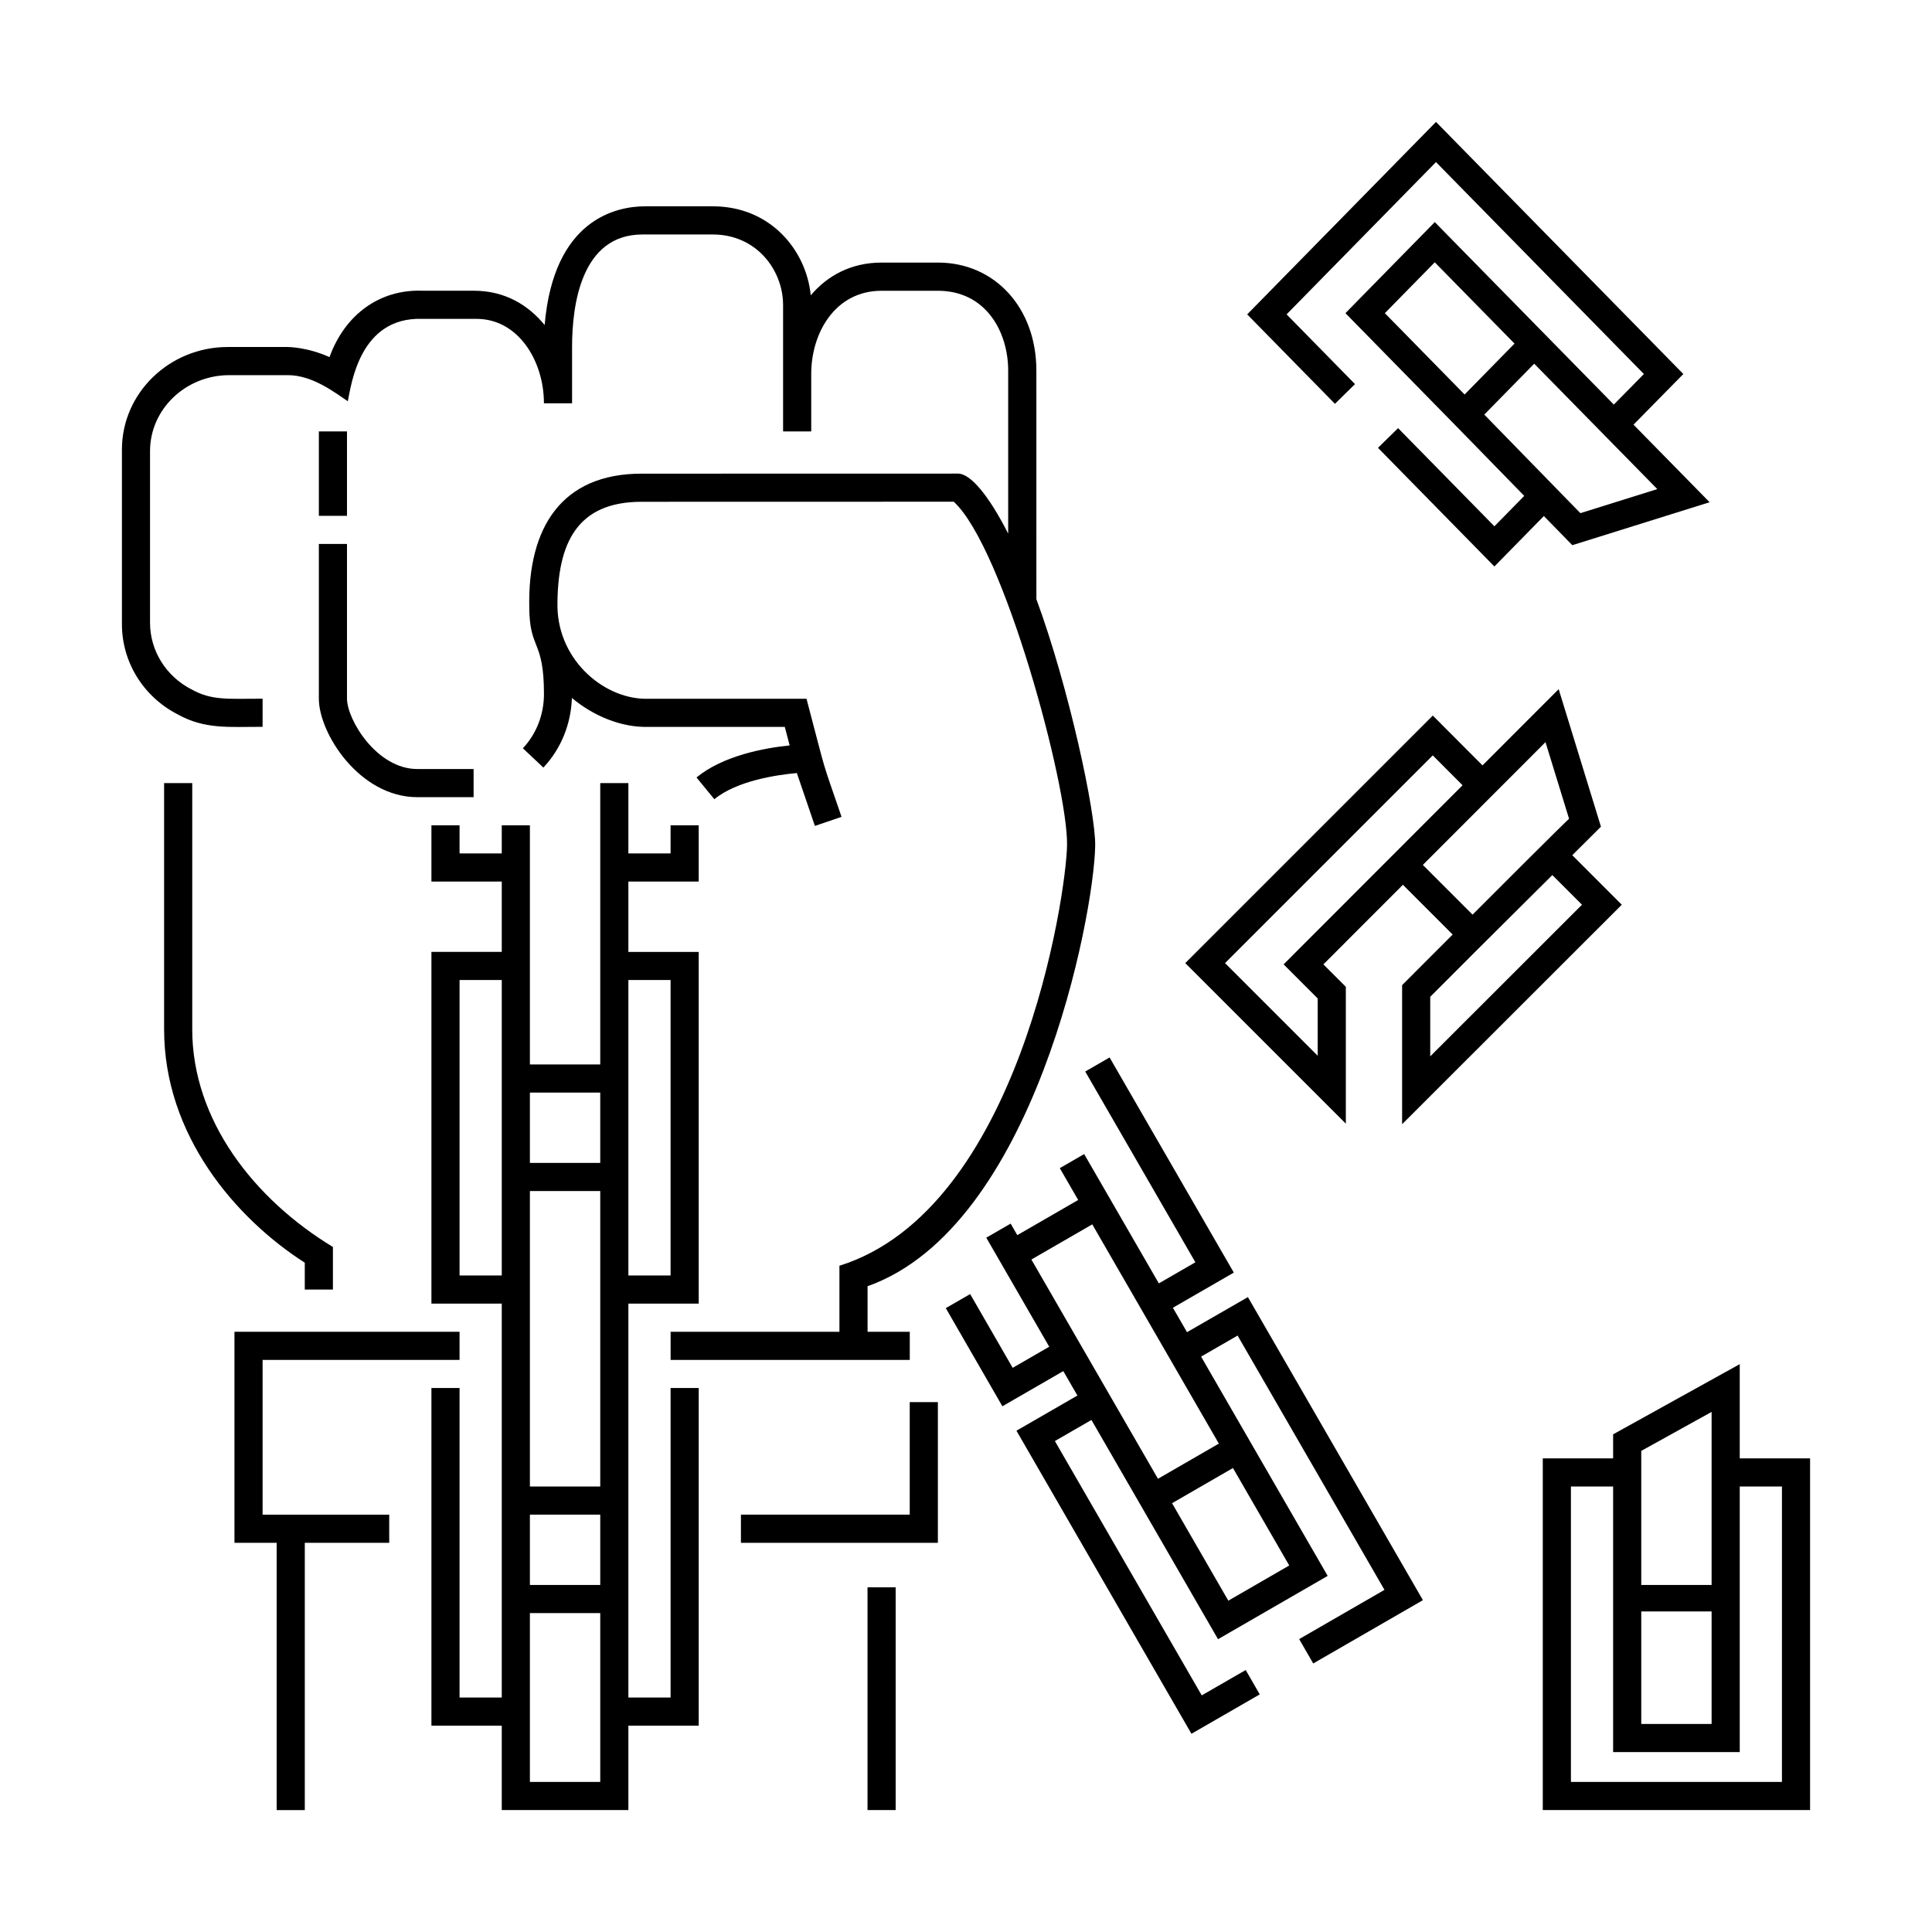 <?xml version="1.0" encoding="UTF-8"?>
<!-- Uploaded to: ICON Repo, www.svgrepo.com, Generator: ICON Repo Mixer Tools -->
<svg fill="#000000" width="800px" height="800px" version="1.1" viewBox="144 144 512 512" xmlns="http://www.w3.org/2000/svg">
 <g>
  <path d="m458.57 497.04-3.738-6.473 16.141-9.316-32.918-57.012-6.457 3.727 29.191 50.551-9.684 5.594c-22.066-38.223-10.273-17.789-19.793-34.273l-6.457 3.734 4.875 8.434c-14.621 8.445-10.223 5.906-16.137 9.32l-1.762-3.059-6.457 3.734s16.434 28.469 16.68 28.895l-9.684 5.594-11.27-19.547-6.457 3.723 15 26.012 16.141-9.32 3.738 6.473-16.152 9.324 46.375 80.312 18.102-10.434-3.723-6.457-11.652 6.715-38.918-67.398 9.688-5.594c6.312 10.922 22.262 38.555 33.547 58.105l29.059-16.777c-3.32-5.75-30.52-52.863-33.547-58.109l9.672-5.582 38.926 67.395-22.609 13.047 3.727 6.457 29.07-16.777-46.379-80.312zm-41.242-19.254 16.133-9.316c8.691 15.059 26.289 45.551 33.484 57.992l0.066 0.109-16.137 9.32c-7.566-13.09-19.25-33.332-33.547-58.105zm52.191 90.41-14.914-25.832c9.91-5.723 6.242-3.606 16.141-9.32l14.914 25.824z"/>
  <path d="m228.5 258.33h7.457v22.371h-7.457z"/>
  <path d="m228.5 329.16c0 9.168 10.762 26.098 26.098 26.098h14.914v-7.457h-14.914c-10.77 0-18.641-13.082-18.641-18.668v-40.984h-7.457z"/>
  <path d="m224.77 478.63v7.113h7.457v-11.281c-20.984-12.727-37.281-33.695-37.281-57.66v-65.273h-7.457v65.27c0 28.023 18.926 50.059 37.281 61.832z"/>
  <path d="m213.59 504.39h52.195v-7.457h-59.652v55.926h11.184v70.836h7.457v-70.836h22.371v-7.457h-33.555z"/>
  <path d="m385.09 545.4h-44.738v7.457h52.195v-37.281h-7.457z"/>
  <path d="m373.9 564.65h7.457v59.035h-7.457z"/>
  <path d="m321.71 593.86h-11.184v-104.39h18.641v-93.203h-18.641v-18.641h18.641v-14.914h-7.457v7.457h-11.184v-18.641h-7.457v74.562h-18.641v-63.379h-7.457v7.457h-11.184v-7.457h-7.457v14.914h18.641v18.641h-18.641v93.203h18.641v104.39h-11.184v-82.02h-7.457v89.477h18.641v22.371h33.555v-22.371h18.641v-89.477h-7.457v82.02zm-11.184-190.14h11.184v78.293h-11.184v-78.293zm-7.457 29.824v18.641h-18.641v-18.641zm-37.281 48.469v-78.293h11.184v78.293zm18.641-22.371h18.641v78.293h-18.641v-78.293zm0 85.75h18.641v18.641h-18.641zm18.641 70.836h-18.641v-44.738h18.641z"/>
  <path d="m213.59 336.62v-7.457c-9.438 0-13.406 0.523-18.895-2.492-6.742-3.496-10.934-10.258-10.934-17.637v-45.484c0-11.098 9.426-20.133 21.016-20.133h15.477c6.488 0 12.188 4.41 15.922 6.914 0.902-4.277 3.082-22.383 19.699-21.824h14.445c11 0 17.828 11.109 17.828 22.371h7.457v-14.914c0-11.141 2.422-29.824 18.641-29.824h18.641c11.668 0 18.641 9.512 18.641 18.703v33.492h7.457v-15.234c0-10.957 6.402-22.047 18.641-22.047h14.914c12.809 0 18.641 10.969 18.641 21.16v43.203c-5.219-10.27-10.031-15.91-13.289-15.91-10.609 0 34.266 0.016-83.863 0.016-21.242 0-30.145 14.309-29.766 35.281 0.035 11.629 3.894 8.5 3.894 23.09 0 5.461-1.984 10.574-5.586 14.41l5.43 5.109c4.672-4.961 7.316-11.48 7.562-18.445 5.57 4.68 13.059 7.891 20.328 7.664h36.086l1.293 4.914c-6.691 0.68-17.582 2.672-24.691 8.488l4.727 5.769c6.019-4.934 16.621-6.465 21.871-6.934l4.781 14.012 7.059-2.41c-5.633-16.504-3.512-9.359-9.285-31.297h-41.973c-11.039 0.371-23.773-9.664-24.031-24.445-0.039-16.762 5.129-27.75 22.309-27.75l82.719-0.02c13.23 12.148 30.309 75.426 30.023 91.039-0.227 13.441-12.715 96.523-60.32 111.44v17.504h-44.738v7.457h63.379v-7.457h-11.184v-12.078c44.188-15.68 60.008-98.105 60.32-116.74 0.168-8.641-6.973-42.023-15.582-65.328l-0.004-60.594c0-16.582-10.977-28.617-26.098-28.617h-14.914c-8.098 0-14.391 3.488-18.777 8.672-1.203-12-10.715-23.582-25.961-23.582h-17.91c-7.516 0-24.254 3.273-26.652 31.465-4.312-5.281-10.508-9.094-18.758-9.094h-13.586c-11.387-0.434-20.605 6.344-24.672 17.594-5.871-2.644-10.852-2.68-11.113-2.68h-15.816c-15.488-0.008-28.082 12.191-28.082 27.18v46.289c0 10.035 5.68 19.199 14.723 23.859 7.195 4.023 13.555 3.328 22.559 3.328z"/>
  <path d="m605.05 530.48v-24.969l-33.555 18.602v6.367h-18.641v93.203l70.836 0.004v-93.207zm-26.098-1.98 18.641-10.332v45.867h-18.641v-35.535zm0 42.543h18.641v29.824h-18.641zm37.281 45.188h-55.922v-78.293h11.184v70.387h33.555v-70.387h11.184z"/>
  <path d="m503.09 245.79-18.129-18.48 39.59-40.355 55.098 56.16-7.969 8.102c-4.488-4.566 2.289 2.336-47.449-48.359l-23.676 24.133c34.754 35.43 31.039 31.656 47.383 48.422l-7.906 8.062-25.527-26.016-5.324 5.223 30.848 31.441 13.113-13.371 7.535 7.727 36.387-11.383-20.168-20.555 13.203-13.422-65.543-66.809-50.039 51.004 23.254 23.703zm7.91-18.797 13.227-13.48 21.137 21.543-13.23 13.488zm51.82 53c-1.125-1.152-25.469-26.121-25.469-26.121l13.23-13.488c11.574 11.773 4.891 4.969 32.617 33.23z"/>
  <path d="m500.66 405.52-5.949-5.949 21.074-21.094 13.184 13.184-13.395 13.41v36.859l58.215-58.168-13.121-13.125 7.598-7.562-11.203-36.441-20.188 20.203-13.168-13.203-65.598 65.598 42.551 42.551zm62.582-21.758-40.215 40.18v-15.781c14.938-14.953 7.766-7.801 32.352-32.258zm-3.426-22.789c-0.805 0.801-0.867 0.676-25.574 25.414l-13.176-13.176 32.504-32.535zm-66.613 62.816-24.555-24.555 55.047-55.047 7.894 7.918-47.422 47.465 9.035 9.039z"/>
 </g>
</svg>
